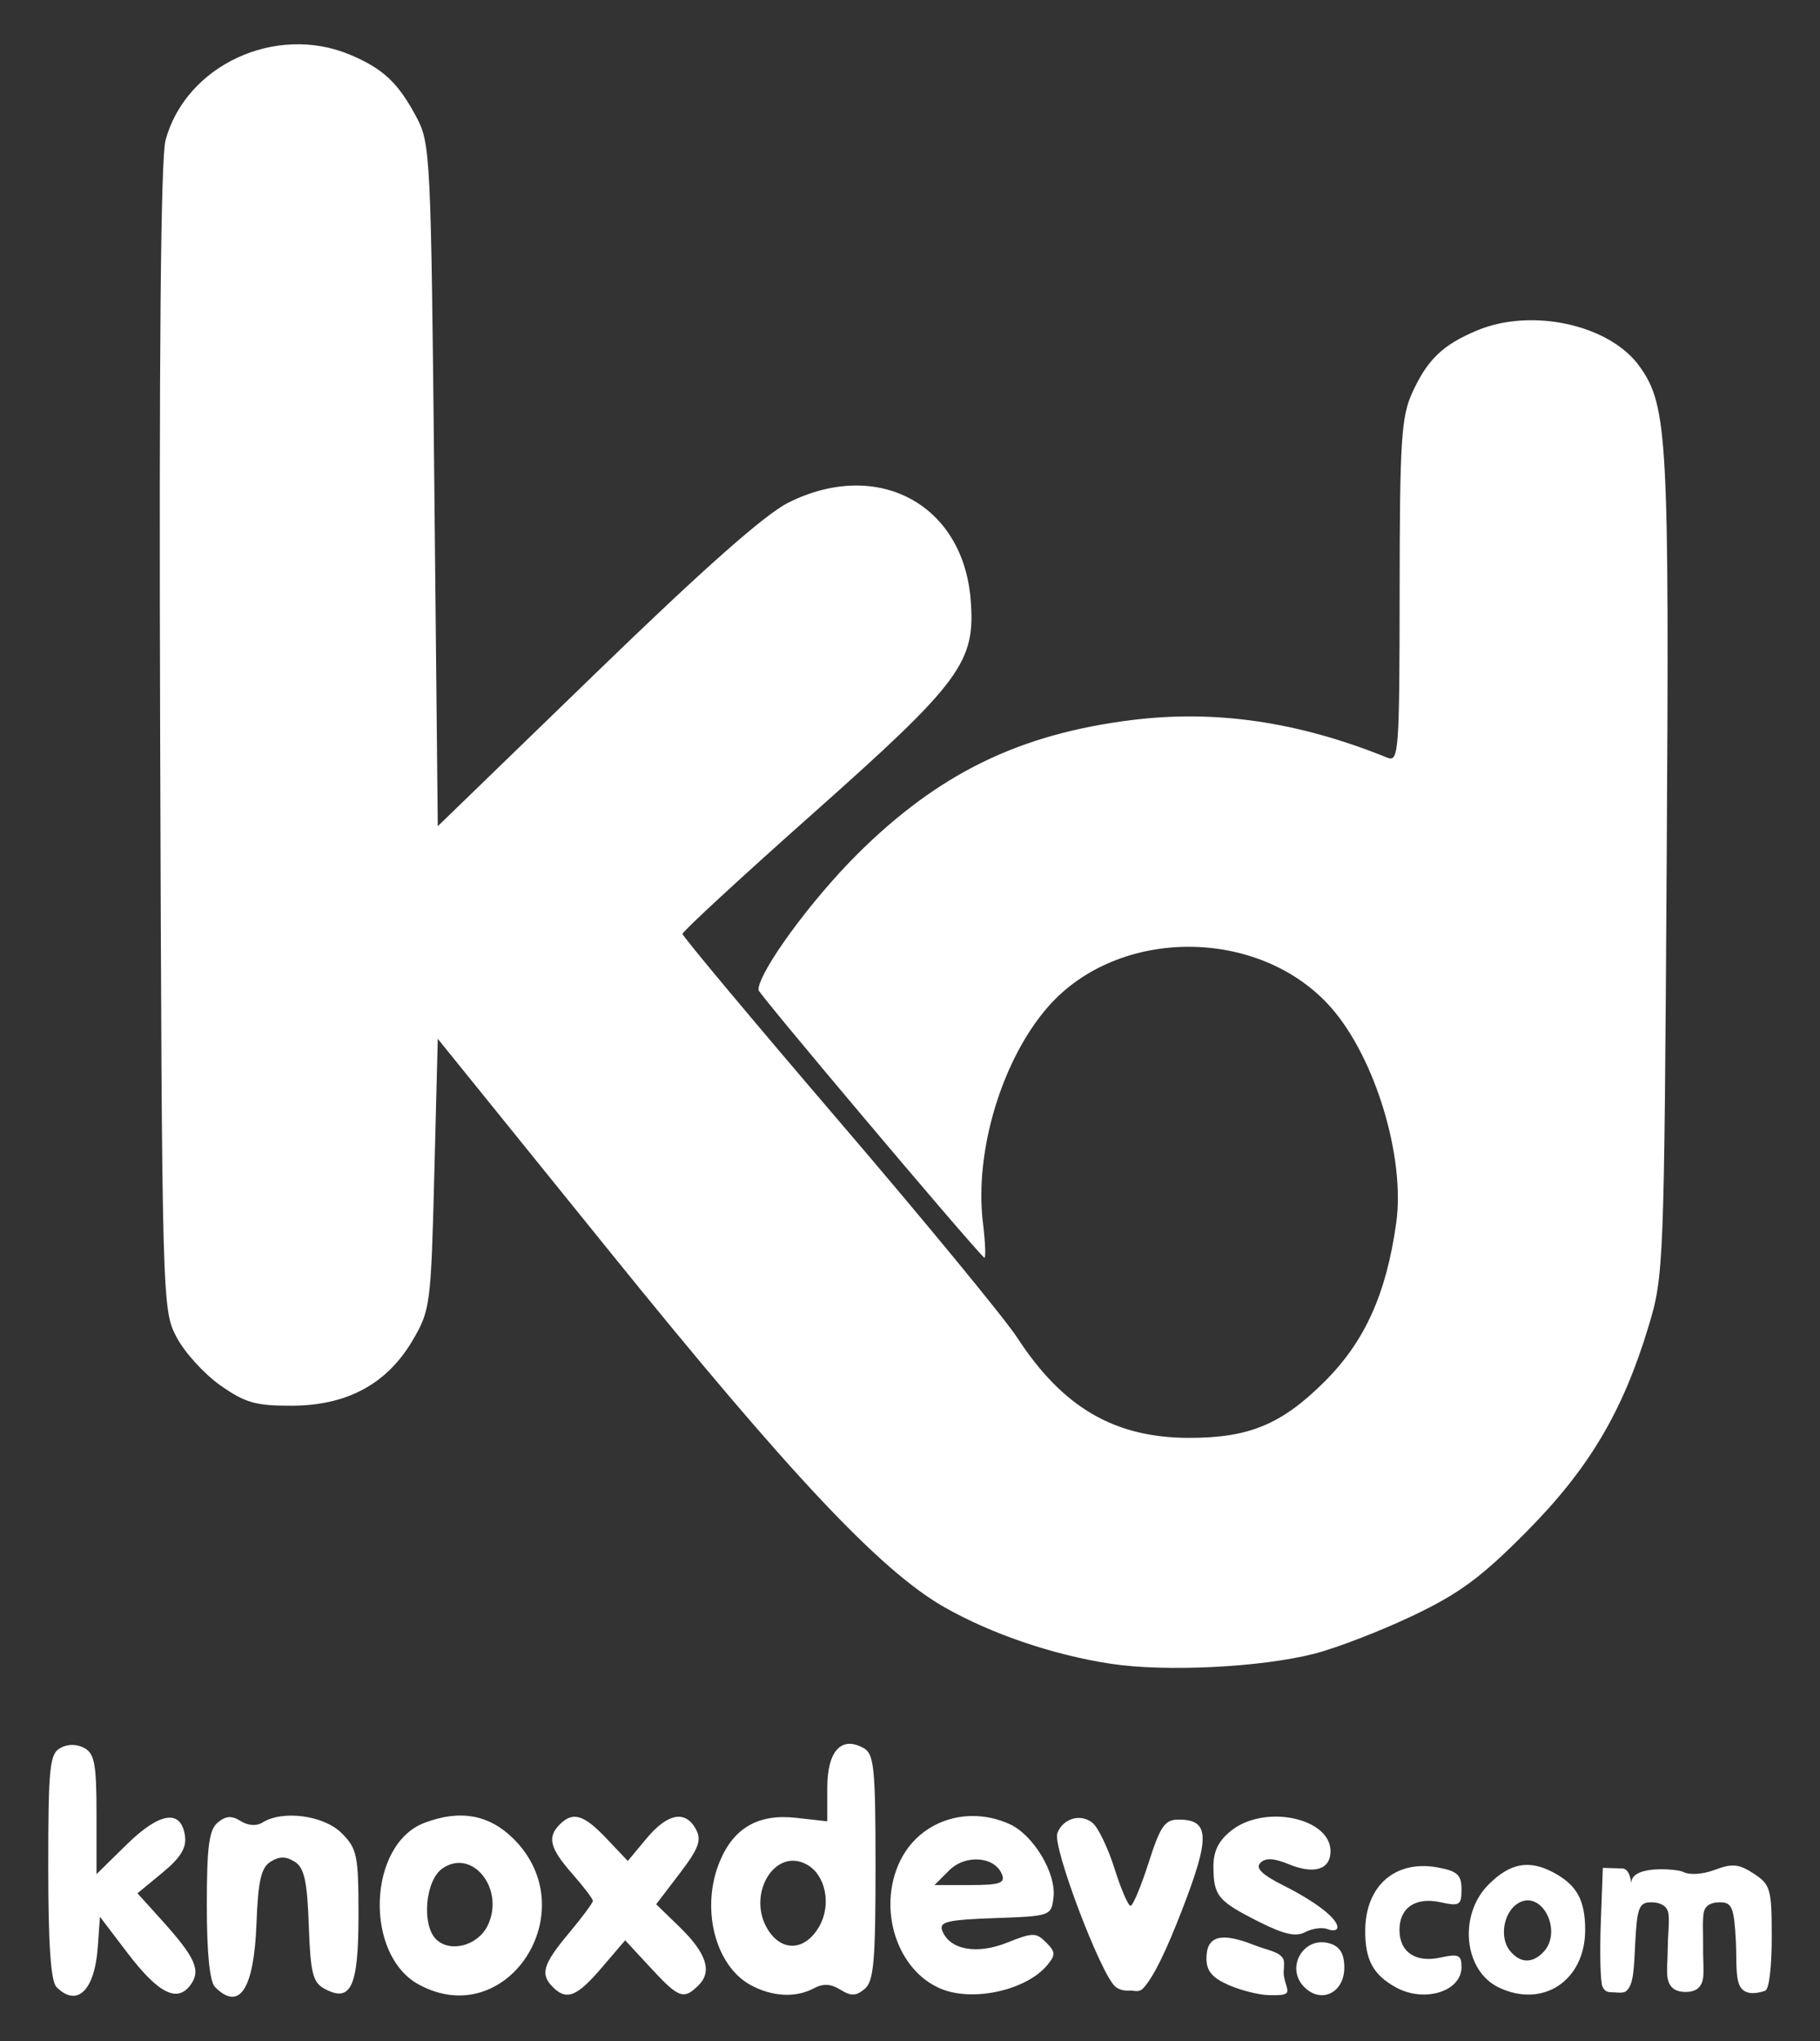 <?xml version="1.0"?>

<!-- Created with Inkscape (http://www.inkscape.org/) --> <svg xmlns:dc="http://purl.org/dc/elements/1.1/" xmlns:cc="http://creativecommons.org/ns#" xmlns:rdf="http://www.w3.org/1999/02/22-rdf-syntax-ns#" xmlns:svg="http://www.w3.org/2000/svg" xmlns="http://www.w3.org/2000/svg" xmlns:sodipodi="http://sodipodi.sourceforge.net/DTD/sodipodi-0.dtd" xmlns:inkscape="http://www.inkscape.org/namespaces/inkscape" id="svg2" version="1.1" inkscape:version="0.91 r13725" width="264" height="296" viewBox="0 0 264 296" sodipodi:docname="kd_logo.svg"><rect x="0" y="0" width="264" height="296" fill="#333333" stroke="none"/>  <defs id="defs6"></defs> <sodipodi:namedview pagecolor="#ffffff" bordercolor="#666666" borderopacity="1" objecttolerance="10" gridtolerance="10" guidetolerance="10" inkscape:pageopacity="0" inkscape:pageshadow="2" inkscape:window-width="1920" inkscape:window-height="1017" id="namedview4" showgrid="false" inkscape:zoom="1.5945946" inkscape:cx="53.720756" inkscape:cy="136.70867" inkscape:window-x="-8" inkscape:window-y="-8" inkscape:window-maximized="1" inkscape:current-layer="svg2"></sodipodi:namedview> <path style="fill:#ffffff" d="m 8.2,288.184 c -0.835,-0.835 -1.2,-6.145 -1.2,-17.45 0,-14.344 0.202,-16.363 1.724,-17.215 1.094,-0.612 2.373,-0.617 3.5,-0.015 1.492,0.798 1.776,2.339 1.776,9.623 l 0,8.673 4.385,-4.304 c 4.798,-4.709 7.892,-5.161 8.45,-1.235 0.244,1.721 -0.641,3.162 -3.279,5.336 l -3.614,2.979 3.446,3.815 c 4.964,5.495 5.798,7.355 4.247,9.476 -1.928,2.636 -4.68,1.231 -9.182,-4.688 l -3.953,-5.197 -0.319,4.431 c -0.452,6.283 -3.005,8.746 -5.981,5.77 z m 23,0 c -0.783,-0.783 -1.2,-4.906 -1.2,-11.878 0,-8.515 0.32,-10.943 1.581,-11.99 1.182,-0.981 2.025,-1.035 3.339,-0.214 1.076,0.672 2.305,0.752 3.169,0.205 2.895,-1.832 8.894,-1.031 11.456,1.531 2.259,2.259 2.455,3.206 2.455,11.878 0,10.404 -1.078,12.767 -4.896,10.724 -1.735,-0.928 -2.065,-2.244 -2.314,-9.214 -0.23,-6.449 -0.652,-8.359 -2.04,-9.231 -1.273,-0.8 -2.227,-0.8 -3.5,-2.9e-4 -1.377,0.865 -1.813,2.774 -2.046,8.947 -0.36,9.549 -2.462,12.785 -6.004,9.242 z m 29.563,-0.365 c -7.969,-4.324 -7.421,-20.333 0.803,-23.46 5.171,-1.966 9.411,-1.198 12.956,2.346 10.464,10.464 -0.99,28.042 -13.759,21.113 z m 9.99,-8.592 c 2.525,-5.294 -2.264,-11.274 -6.598,-8.238 -2.456,1.72 -3.026,8.124 -0.912,10.239 2.032,2.032 6.104,0.947 7.51,-2.001 z m 9.447,8.958 c -1.879,-1.879 -1.46,-3.299 2.3,-7.8 1.925,-2.304 3.5,-4.425 3.5,-4.713 0,-0.288 -1.35,-2.061 -3,-3.94 -3.256,-3.708 -3.655,-5.292 -1.8,-7.147 1.906,-1.906 3.48,-1.431 6.781,2.05 l 3.082,3.25 2.718,-3.259 c 3.071,-3.682 5.659,-4.155 7.18,-1.313 0.836,1.562 0.385,2.775 -2.375,6.391 l -3.407,4.463 3.323,3.22 c 3.965,3.843 4.851,6.502 2.837,8.515 -2.161,2.161 -2.867,1.906 -6.956,-2.514 l -3.698,-3.996 -3.421,3.996 c -3.589,4.193 -5.079,4.782 -7.065,2.796 z m 28.681,-0.303 c -5.186,-2.818 -7.276,-11.223 -4.465,-17.951 2.04,-4.884 5.621,-6.914 11.103,-6.296 l 4.48,0.505 0,-4.842 c 0,-5.357 2.039,-7.589 5.276,-5.778 1.522,0.852 1.724,2.875 1.724,17.293 0,13.666 -0.258,16.542 -1.581,17.64 -1.253,1.04 -1.984,1.061 -3.523,0.1 -1.373,-0.858 -2.502,-0.913 -3.853,-0.19 -2.614,1.399 -6.033,1.22 -9.161,-0.48 z m 9.989,-8.566 c 1.77,-3.165 0.864,-7.467 -1.882,-8.937 -4.716,-2.524 -8.8,4.592 -5.513,9.608 2.076,3.169 5.417,2.866 7.396,-0.671 z M 136.5,288.43 c -6.372,-2.636 -9.258,-11.54 -5.979,-18.448 2.792,-5.883 9.756,-8.251 15.957,-5.426 3.414,1.556 6.739,7.092 6.341,10.557 -0.316,2.75 -0.382,2.773 -8.522,3.061 -6.898,0.244 -8.11,0.534 -7.614,1.827 1.064,2.773 4.998,3.495 9.414,1.728 3.704,-1.482 4.191,-1.485 5.643,-0.034 1.377,1.377 1.4,1.816 0.174,3.294 -3.022,3.644 -10.752,5.37 -15.414,3.441 z m 8.858,-16.555 c -1.018,-2.652 -5.295,-2.999 -7.672,-0.623 l -2.131,2.131 5.191,0 c 4.216,0 5.082,-0.283 4.612,-1.509 z m 16.452,16.259 c -2.101,-1.671 -9.177,-20.352 -8.438,-22.277 0.83,-2.164 3.402,-2.905 5.124,-1.476 0.809,0.671 2.235,3.646 3.17,6.612 0.935,2.965 1.981,5.392 2.324,5.392 0.344,0 1.524,-2.812 2.624,-6.25 1.699,-5.311 2.35,-6.25 4.334,-6.25 4.53,0 4.628,2.491 0.517,13.1 -2.352,6.069 -4.099,9.649 -5.577,11.297 -0.675,0.753 -1.294,0.397 -1.888,0.397 -0.34,0 -1.325,0.143 -2.19,-0.544 z M 178.25,287.893 c -2.393,-1.04 -3.25,-2.056 -3.25,-3.854 0,-3.268 2.057,-3.865 6.84,-1.986 2.154,0.846 3.709,0.948 4.302,2.054 0.267,0.498 -0.015,1.685 0.088,2.391 0.184,1.254 0.716,2.082 0.432,2.484 -0.294,0.415 -1.427,0.381 -2.585,0.364 -1.417,-0.021 -4.039,-0.675 -5.827,-1.452 z m 10.95,0.291 c -2.844,-2.844 -0.062,-7.526 3.752,-6.315 1.427,0.453 2.048,1.506 2.048,3.476 0,3.657 -3.345,5.295 -5.8,2.84 z m 13.3,0.045 c -3.313,-1.812 -4.502,-4.017 -4.468,-8.286 0.051,-6.511 4.407,-10.262 10.573,-9.105 2.799,0.525 3.395,1.082 3.395,3.171 0,2.303 -0.277,2.473 -3.041,1.866 C 205.344,275.081 203,276.658 203,279.884 c 0,3.226 2.344,4.803 5.959,4.009 2.614,-0.574 3.041,-0.381 3.041,1.376 0,3.546 -5.37,5.219 -9.5,2.96 z m 14.864,-0.015 c -5.047,-2.444 -5.828,-10.52 -1.441,-14.907 3.12,-3.12 5.871,-3.635 9.393,-1.76 3.408,1.815 4.621,4.003 4.621,8.337 0,7.365 -6.15,11.44 -12.572,8.33 z m 6.436,-5.03 c 3.026,-3.026 -0.172,-9.309 -3.634,-7.14 -2.097,1.314 -2.696,4.997 -1.121,6.895 1.46,1.759 3.153,1.846 4.754,0.245 z m 8.624,4.862 c -0.282,-0.736 -0.381,-4.898 -0.219,-9.248 l 0.295,-7.909 2.962,0.094 c 1.223,0.297 1.102,2.674 1.178,1.934 0.258,-2.506 6.78,-1.826 7.476,-1.458 0.955,0.504 2.857,0.385 4.649,-0.292 2.507,-0.946 3.484,-0.849 5.634,0.559 2.414,1.582 2.601,2.236 2.601,9.122 0,4.08 -0.327,7.649 -0.965,7.867 -1.046,0.357 -2.499,0.633 -3.359,-0.26 -1.035,-1.076 -0.734,-4.156 -0.878,-6.904 -0.257,-4.901 -0.568,-5.667 -2.297,-5.667 -0.908,0 -1.937,0.198 -2.291,1.214 -0.325,0.936 -0.13,3.637 -0.166,5.313 -0.036,1.677 0.186,3.77 -0.055,4.745 -0.354,1.432 -1.45,1.727 -2.488,1.727 -1.069,0 -2.23,-0.313 -2.583,-1.86 -0.223,-0.977 0,-3.093 0,-4.64 0,-1.746 0.35,-4.315 0,-5.239 -0.386,-1.02 -1.503,-1.261 -2.417,-1.261 -1.743,0 -2.039,0.769 -2.307,5.976 -0.194,3.781 -0.221,5.926 -1.289,6.888 -0.457,0.412 -1.569,0.164 -2.241,0.177 -0.43,0.008 -0.957,-0.144 -1.24,-0.88 z M 182.5,278.649 c -5.857,-2.965 -6.464,-3.709 -6.485,-7.942 -0.011,-2.253 0.751,-3.78 2.62,-5.25 4.85,-3.815 14.365,-1.817 14.365,3.016 0,2.664 -2.394,3.406 -6.074,1.881 -2.146,-0.889 -3.35,-0.946 -4.101,-0.195 -0.751,0.751 0.219,1.709 3.306,3.261 4.746,2.387 7.869,4.803 7.869,6.088 0,0.448 -0.64,0.568 -1.422,0.268 -0.782,-0.3 -2.245,-0.107 -3.25,0.429 -1.362,0.727 -3.102,0.33 -6.828,-1.556 z M 161.107,241.285 C 152.759,240.01 143.84,236.979 137,233.092 127.742,227.83 114.612,213.885 88.5,181.581 l -25,-30.929 -0.5,19.616 c -0.484,18.987 -0.585,19.761 -3.152,24.127 -3.712,6.314 -9.501,9.444 -17.512,9.47 -5.256,0.017 -6.789,-0.422 -10.411,-2.98 -2.336,-1.65 -5.187,-4.8 -6.336,-7 -2.063,-3.95 -2.092,-5.028 -2.356,-86.83 -0.178,-55.201 0.081,-84.122 0.776,-86.705 2.93,-10.88 15.952,-16.933 26.736,-12.427 4.773,1.994 6.98,4.052 9.611,8.962 2.087,3.895 2.157,5.297 2.644,53.469 l 0.5,49.469 22.937,-22.223 C 102.124,82.4 110.957,74.588 114.383,72.881 c 12.862,-6.41 25.261,0.164 26.408,14.003 0.758,9.135 -1.293,11.926 -22.797,31.032 -10.447,9.282 -18.994,17.165 -18.994,17.518 0,0.353 10.177,12.524 22.615,27.046 12.438,14.523 24.119,28.716 25.958,31.541 6.59,10.124 14.122,14.507 24.928,14.507 8.679,0 13.376,-1.945 19.588,-8.112 5.87,-5.827 8.998,-12.739 10.442,-23.071 1.324,-9.475 -3.04,-23.916 -9.425,-31.188 -10.293,-11.723 -30.838,-11.811 -41.054,-0.177 -6.697,7.627 -10.731,20.967 -9.475,31.331 0.371,3.066 0.448,5.349 0.17,5.074 -2.664,-2.639 -32.743,-38.31 -32.736,-38.822 0.036,-2.612 7.608,-12.993 14.387,-19.725 11.755,-11.672 23.467,-17.386 39.803,-19.416 12.194,-1.515 24.203,0.257 37.051,5.467 1.638,0.664 1.751,-0.875 1.772,-24.147 0.019,-21.973 0.235,-25.321 1.859,-28.857 2.185,-4.758 4.415,-6.89 9.374,-8.962 7.968,-3.329 19.271,-0.823 23.58,5.23 4.067,5.711 4.312,10.236 3.921,72.396 -0.366,58.188 -0.417,59.481 -2.633,66.82 -3.733,12.363 -8.634,20.612 -17.668,29.736 -6.578,6.644 -9.75,8.988 -16.547,12.224 -4.625,2.202 -11.042,4.678 -14.26,5.502 -7.753,1.984 -21.609,2.667 -29.542,1.455 z" id="path4146" inkscape:connector-curvature="0" sodipodi:nodetypes="ssssscssscssscssssssssssssssssssssssssssssscssscssscsscsscssssssccsssscsssssscsccsscssssssssssssssssssscsscsscsssssssccsssssscssccccsssssssssssssssasscscscsssssssssssscsssssssssscsssssssssssssccsssssssssssssss"></path>
</svg>
